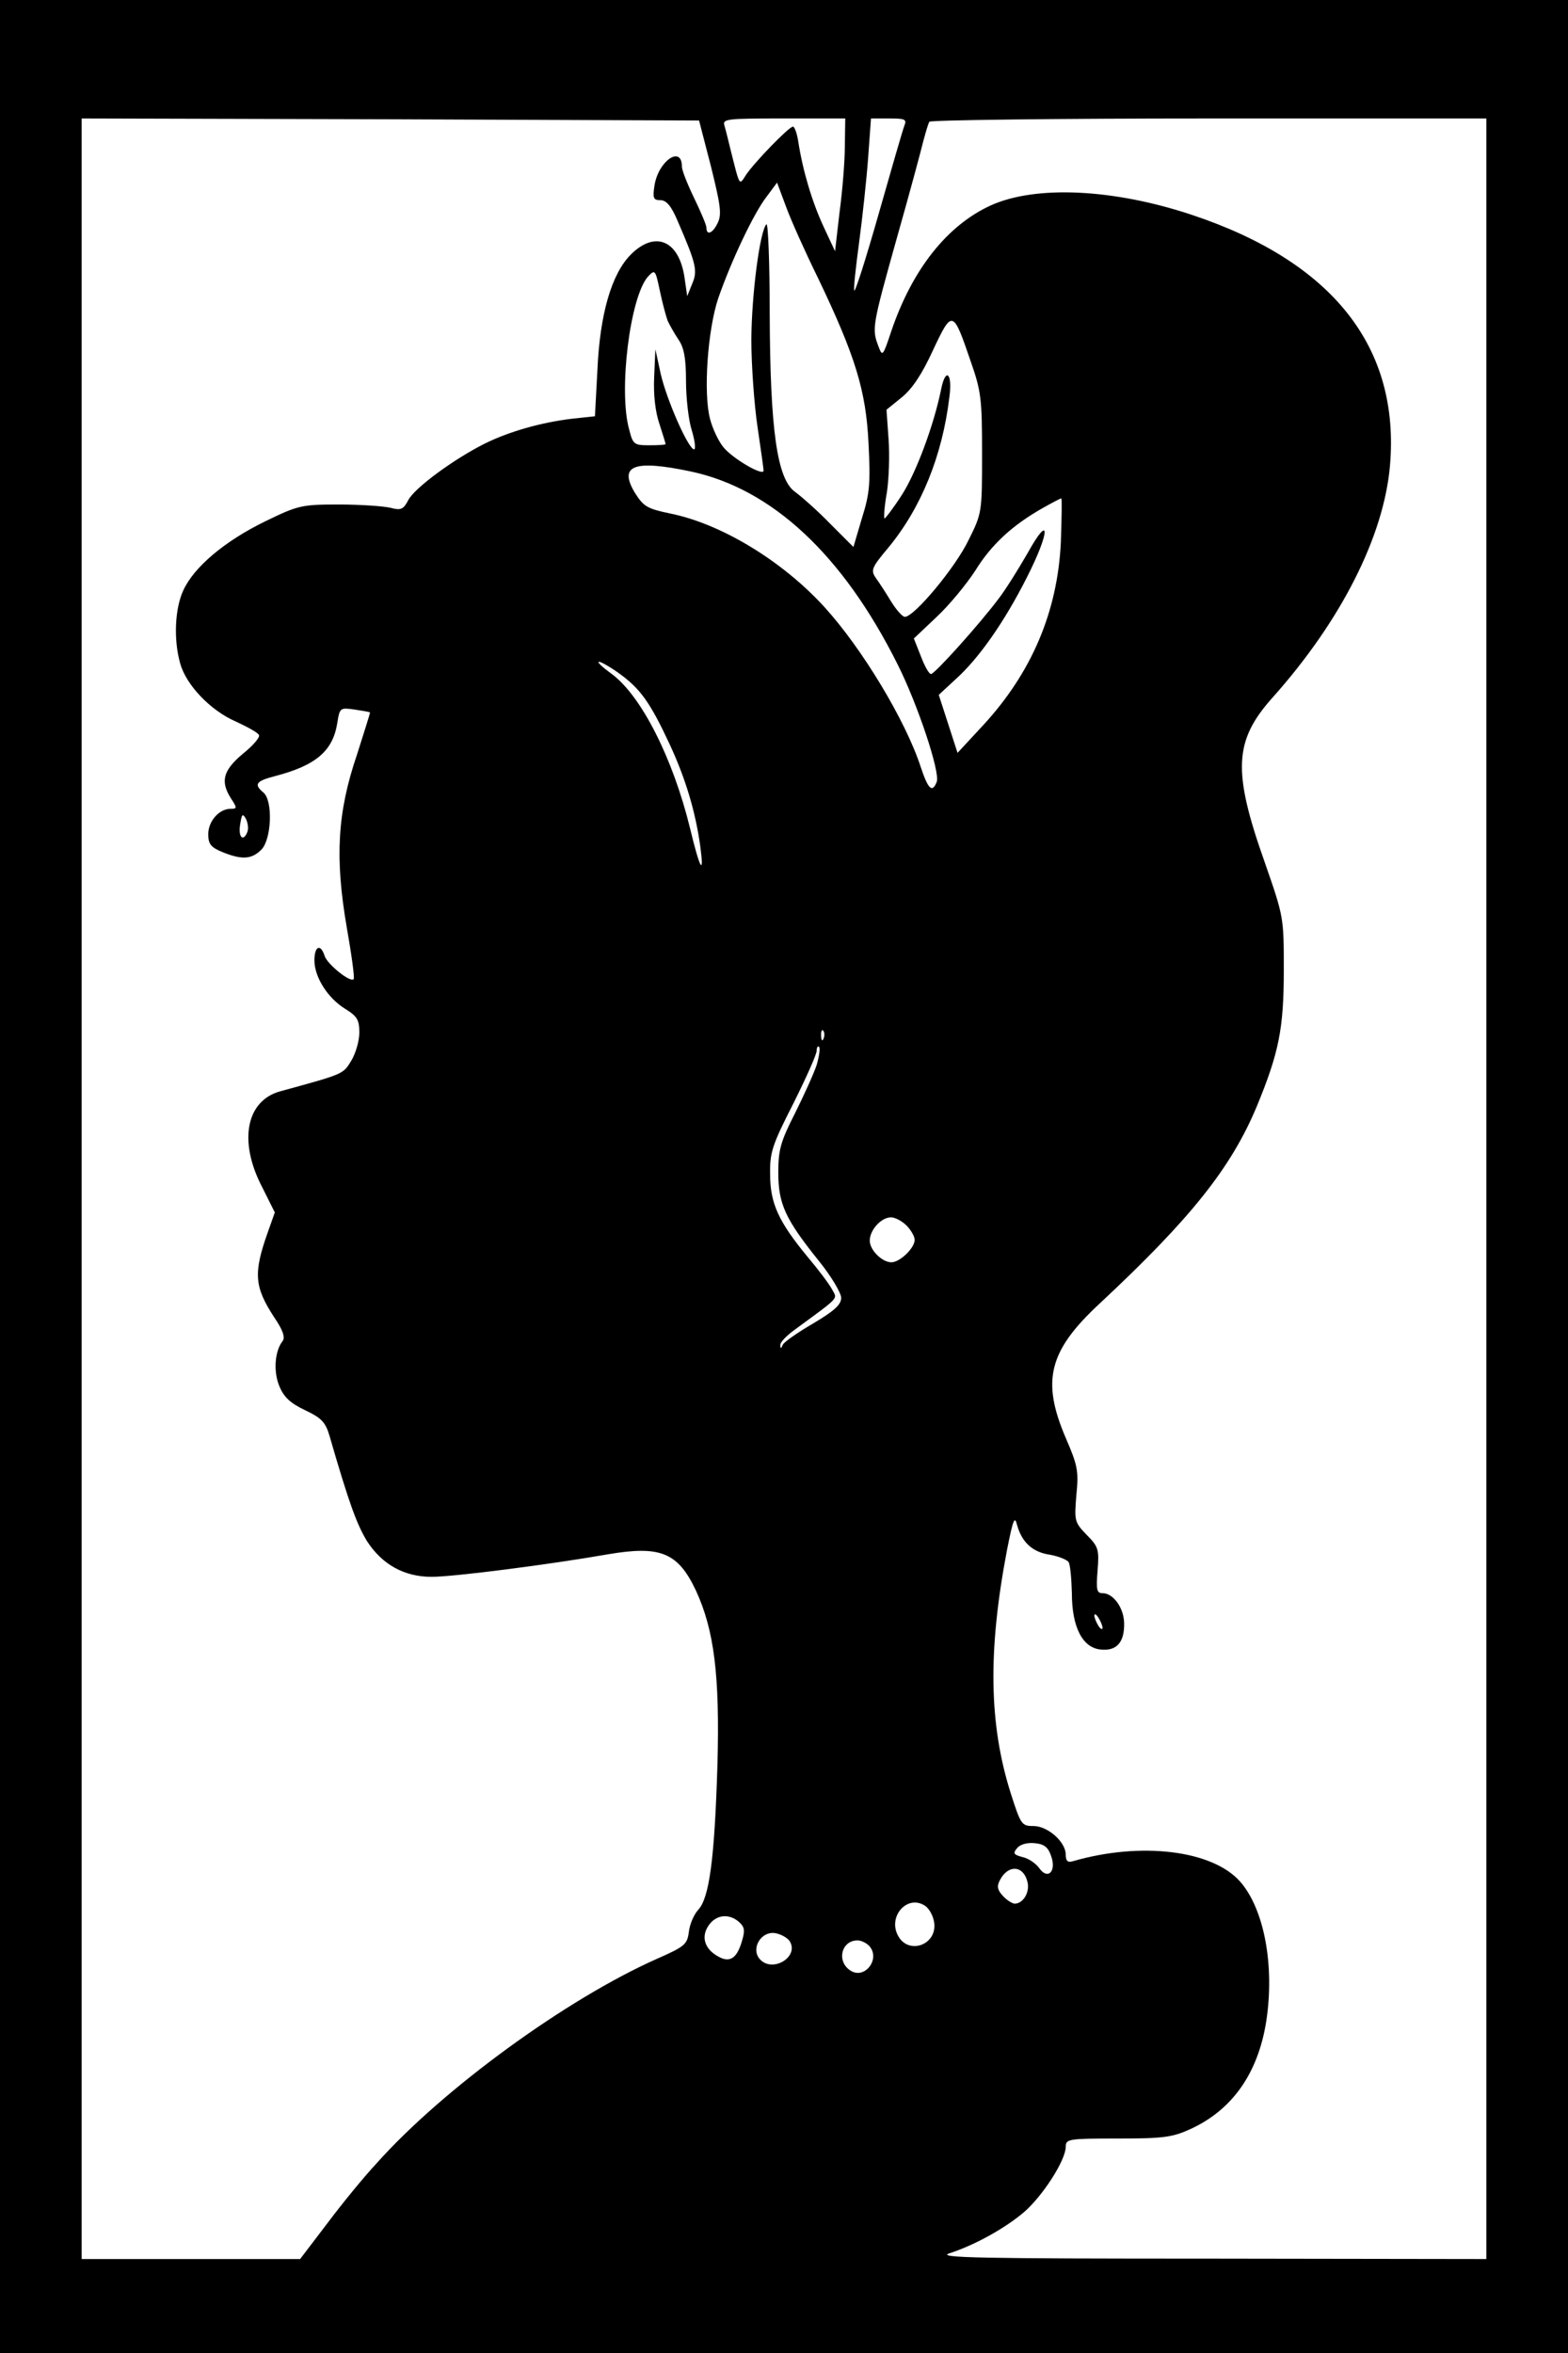 <?xml version="1.0" encoding="UTF-8" standalone="yes"?>
<svg version="1.0" xmlns="http://www.w3.org/2000/svg" width="384" height="576" viewBox="0 0 384 576" preserveAspectRatio="xMidYMid meet">
  <g transform="translate(0,576) scale(0.1,-0.1)" fill="#000000" stroke="none">
    <path d="M0 2880 l0 -2880 1920 0 1920 0 0 2880 0 2880 -1920 0 -1920 0 0
-2880z m1741 2473 c23 -93 27 -117 17 -138 -12 -26 -28 -33 -28 -12 0 6 -14
39 -30 72 -16 33 -30 68 -30 77 0 53 -57 15 -67 -45 -5 -32 -3 -37 14 -37 15
0 27 -14 43 -52 45 -104 49 -121 35 -153 l-12 -30 -7 48 c-14 89 -72 113 -131
54 -47 -47 -76 -145 -82 -284 l-6 -112 -56 -6 c-75 -9 -154 -31 -216 -62 -75
-38 -169 -107 -185 -137 -12 -23 -18 -26 -44 -19 -17 4 -74 8 -126 8 -91 0
-100 -2 -180 -41 -99 -48 -175 -112 -201 -169 -21 -45 -24 -121 -8 -178 14
-53 74 -116 136 -143 28 -13 54 -27 57 -33 4 -5 -14 -26 -39 -46 -49 -41 -56
-68 -29 -110 15 -23 15 -25 -2 -25 -27 0 -54 -30 -54 -62 0 -24 6 -32 35 -44
47 -19 71 -18 95 6 25 25 29 120 5 140 -24 20 -18 28 28 40 100 26 142 61 153
130 6 38 7 38 43 33 20 -3 37 -6 37 -7 1 -1 -14 -47 -32 -104 -48 -141 -54
-252 -25 -421 12 -68 20 -126 17 -128 -8 -9 -65 37 -71 57 -10 31 -25 24 -25
-11 0 -41 33 -93 76 -119 29 -18 34 -27 34 -58 0 -20 -9 -51 -20 -69 -20 -33
-19 -32 -172 -74 -85 -22 -105 -122 -46 -235 l31 -62 -17 -48 c-36 -101 -33
-134 15 -208 22 -32 28 -50 21 -59 -19 -24 -23 -74 -8 -110 11 -27 27 -42 63
-59 40 -19 50 -29 60 -63 48 -166 67 -217 92 -258 37 -57 91 -87 158 -87 54 0
288 30 431 55 129 22 172 5 216 -88 45 -97 59 -208 53 -427 -7 -231 -20 -326
-47 -355 -11 -12 -21 -36 -23 -54 -4 -31 -10 -36 -78 -66 -221 -98 -525 -319
-687 -501 -30 -32 -84 -98 -120 -146 l-67 -88 -267 0 -268 0 0 2620 0 2620
756 -2 756 -3 29 -112z m328 50 c0 -38 -6 -111 -13 -163 l-11 -95 -28 60 c-28
60 -51 137 -62 208 -3 20 -9 37 -13 37 -10 0 -94 -87 -115 -118 -17 -27 -15
-29 -37 58 -6 25 -13 53 -16 63 -5 16 7 17 145 17 l151 0 -1 -67z m146 50 c-4
-10 -32 -107 -63 -216 -31 -109 -58 -194 -60 -188 -2 5 4 58 12 118 8 60 18
152 22 206 l7 97 45 0 c38 0 43 -2 37 -17z m1425 -2603 l0 -2620 -677 1 c-563
0 -671 2 -638 13 62 20 136 61 183 101 46 40 102 127 102 160 0 19 7 20 128
20 111 0 133 3 177 23 103 47 166 137 186 264 21 136 -5 275 -64 342 -68 77
-243 98 -409 50 -13 -4 -18 0 -18 16 0 31 -44 70 -79 70 -29 0 -31 3 -56 81
-53 168 -56 347 -9 594 15 76 19 86 25 61 12 -42 38 -66 81 -72 21 -4 41 -12
45 -18 4 -6 7 -40 8 -76 0 -83 26 -134 71 -138 39 -4 58 18 57 65 -1 38 -27
73 -53 73 -14 0 -16 8 -12 56 4 51 2 58 -27 87 -30 31 -30 35 -25 97 6 59 3
73 -26 140 -60 140 -42 213 83 329 223 208 322 332 385 483 54 131 66 190 66
333 0 130 0 130 -47 265 -79 223 -75 297 20 403 167 187 272 394 287 567 25
290 -140 499 -485 614 -192 64 -383 73 -493 23 -107 -49 -192 -157 -243 -307
-21 -63 -22 -64 -32 -37 -16 42 -15 49 45 263 31 109 60 217 65 238 6 22 12
43 15 48 3 4 311 8 685 8 l679 0 0 -2620z m-1637 2230 c92 -192 118 -277 124
-406 5 -96 3 -122 -16 -182 l-21 -71 -58 58 c-31 32 -70 66 -85 77 -44 31 -61
152 -62 436 0 125 -4 223 -8 219 -16 -16 -36 -169 -37 -281 0 -63 7 -160 15
-214 8 -55 15 -103 15 -108 0 -15 -77 30 -99 58 -12 15 -26 45 -32 68 -17 63
-6 219 20 296 32 92 87 208 118 248 l26 35 22 -59 c12 -33 47 -111 78 -174z
m-368 -105 c5 -11 17 -32 27 -47 13 -19 18 -45 18 -100 0 -41 6 -96 14 -121 8
-26 10 -47 6 -47 -14 0 -67 120 -82 185 l-13 60 -3 -69 c-2 -43 3 -85 13 -114
8 -25 15 -47 15 -49 0 -2 -18 -3 -40 -3 -37 0 -40 2 -49 38 -27 94 2 326 46
375 17 18 18 17 29 -35 6 -29 15 -62 19 -73z m742 -99 c26 -74 28 -93 28 -226
0 -144 0 -146 -33 -212 -32 -67 -133 -188 -156 -188 -6 0 -21 17 -34 38 -12
20 -29 46 -37 57 -13 19 -11 25 31 75 80 97 132 225 149 368 8 58 -9 74 -20
20 -18 -89 -61 -204 -96 -259 -22 -34 -42 -60 -43 -58 -2 2 0 31 6 64 5 33 7
92 4 131 l-5 71 37 30 c26 21 50 57 77 116 47 100 49 99 92 -27z m-686 -270
c199 -42 373 -204 507 -472 49 -97 105 -265 96 -288 -11 -28 -21 -18 -39 36
-37 114 -144 291 -236 392 -103 113 -253 204 -378 229 -57 12 -65 17 -87 52
-39 66 -1 80 137 51z m907 -173 c-8 -171 -72 -320 -190 -448 l-63 -68 -23 71
-23 71 41 38 c56 50 119 139 175 250 57 112 58 161 1 58 -22 -38 -53 -88 -70
-110 -48 -64 -157 -185 -166 -185 -5 0 -16 20 -25 44 l-17 43 56 53 c31 29 73
80 95 114 39 63 90 110 164 152 23 13 44 24 46 24 2 0 1 -48 -1 -107z m-1081
-322 c51 -37 75 -70 123 -173 39 -84 63 -164 75 -250 10 -75 -1 -56 -25 44
-42 172 -120 326 -193 379 -22 16 -36 29 -30 29 5 0 28 -13 50 -29z m-911
-387 c-10 -26 -23 -14 -18 17 4 26 6 29 14 15 5 -10 7 -24 4 -32z m1411 -506
c-3 -8 -6 -5 -6 6 -1 11 2 17 5 13 3 -3 4 -12 1 -19z m-17 -65 c-7 -21 -31
-74 -53 -118 -35 -69 -41 -89 -41 -145 0 -77 17 -114 98 -215 31 -38 56 -80
56 -92 0 -17 -17 -32 -69 -63 -38 -22 -72 -46 -74 -52 -4 -10 -6 -10 -6 -1 -1
7 15 23 34 37 113 83 106 75 93 99 -6 12 -33 48 -60 80 -71 86 -92 131 -92
202 -1 54 5 72 57 174 31 62 57 120 57 129 0 8 3 13 6 9 3 -3 0 -23 -6 -44z
m220 -393 c11 -11 20 -27 20 -35 0 -20 -36 -55 -57 -55 -23 0 -53 30 -53 53 0
26 28 57 52 57 10 0 27 -9 38 -20z m480 -985 c0 -5 -5 -3 -10 5 -5 8 -10 20
-10 25 0 6 5 3 10 -5 5 -8 10 -19 10 -25z m-126 -558 c14 -38 -8 -60 -29 -30
-8 11 -26 24 -41 27 -22 6 -24 9 -13 22 7 9 25 14 43 12 23 -2 33 -10 40 -31z
m-58 -63 c7 -25 -10 -54 -31 -54 -6 0 -20 9 -29 19 -14 15 -15 24 -7 39 20 38
57 36 67 -4z m-228 -102 c6 -54 -64 -78 -89 -30 -25 47 23 101 66 73 11 -7 21
-26 23 -43z m-478 3 c14 -13 15 -21 6 -50 -12 -39 -29 -50 -56 -35 -34 18 -44
48 -25 76 18 27 50 31 75 9z m124 -47 c24 -39 -44 -79 -74 -43 -21 25 3 67 37
63 14 -2 31 -11 37 -20z m196 -13 c26 -32 -13 -81 -47 -59 -35 22 -23 74 17
74 10 0 23 -7 30 -15z"/>
  </g>
</svg>
